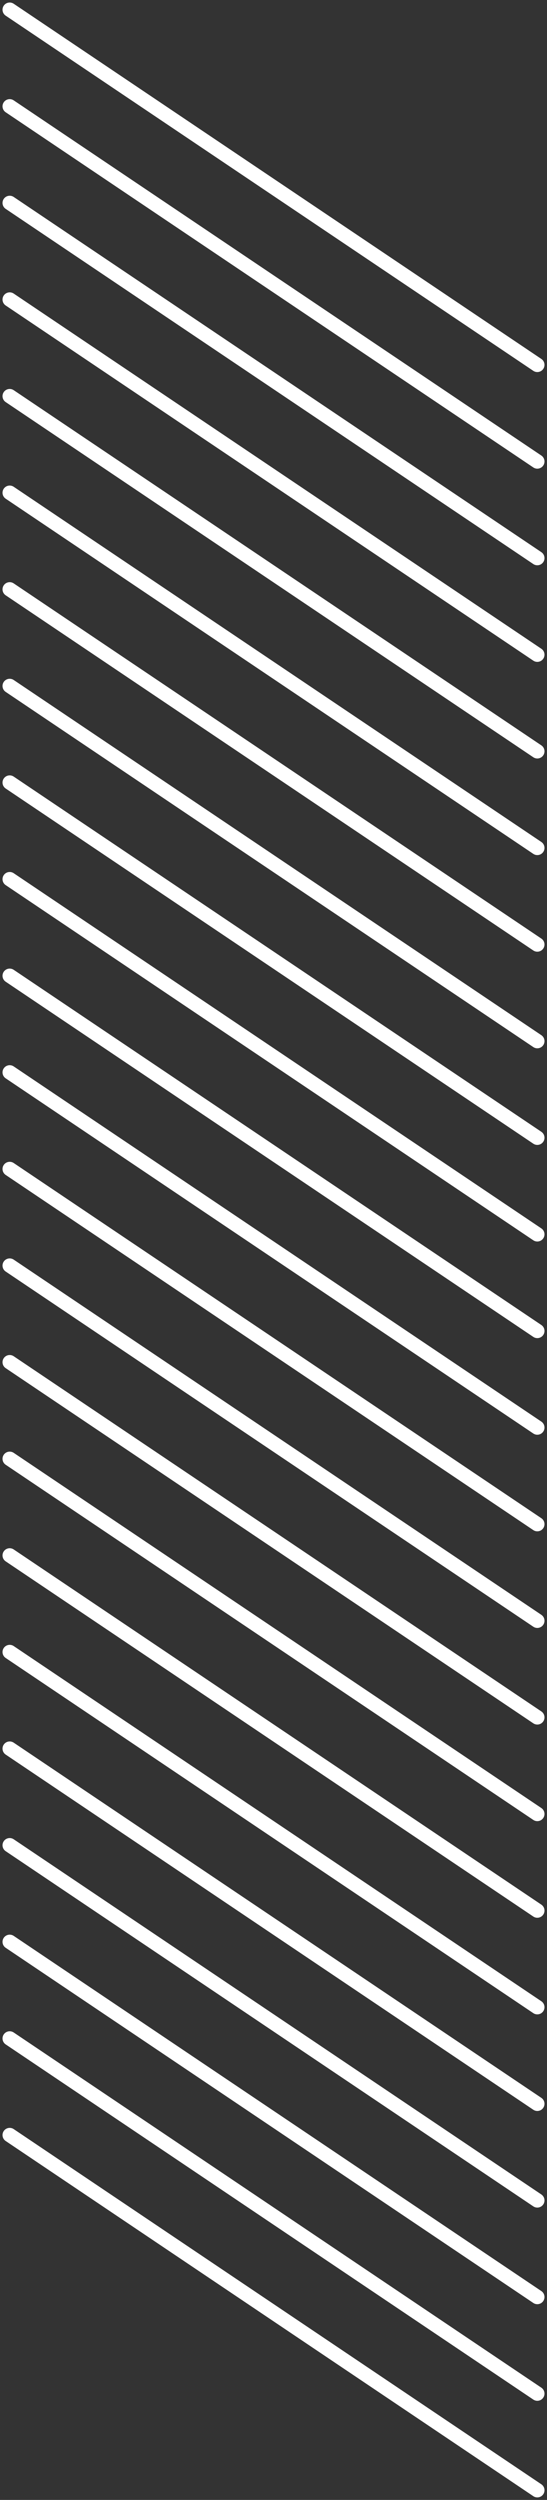 <svg xmlns="http://www.w3.org/2000/svg" xmlns:xlink="http://www.w3.org/1999/xlink" width="76.277" height="348.027" viewBox="0 0 76.277 348.027"><rect x="0" y="0" width="76.277" height="348.027" fill="#333333" stroke="none"/><defs><style>.a,.c{fill:none;stroke:#fff;stroke-width:2px;}.b{clip-path:url(#a);}.c{stroke-linecap:round;stroke-linejoin:round;}</style><clipPath id="a"><rect class="a" width="348.027" height="76.277"></rect></clipPath></defs><g transform="translate(0 348.027) rotate(-90)"><g class="b" transform="translate(0 0)"><line class="c" x1="49.445" y2="73.574" transform="translate(1.351 1.352)"></line><line class="c" x1="49.445" y2="73.574" transform="translate(14.8 1.352)"></line><line class="c" x1="49.445" y2="73.574" transform="translate(28.249 1.352)"></line><line class="c" x1="49.445" y2="73.574" transform="translate(41.698 1.352)"></line><line class="c" x1="49.445" y2="73.574" transform="translate(55.147 1.352)"></line><line class="c" x1="49.445" y2="73.574" transform="translate(68.596 1.352)"></line><line class="c" x1="49.445" y2="73.574" transform="translate(82.046 1.352)"></line><line class="c" x1="49.445" y2="73.574" transform="translate(95.495 1.352)"></line><line class="c" x1="49.445" y2="73.574" transform="translate(108.944 1.352)"></line><line class="c" x1="49.445" y2="73.574" transform="translate(122.393 1.352)"></line><line class="c" x1="49.445" y2="73.574" transform="translate(135.842 1.352)"></line><line class="c" x1="49.445" y2="73.574" transform="translate(149.291 1.352)"></line><line class="c" x1="49.445" y2="73.574" transform="translate(162.74 1.352)"></line><line class="c" x1="49.445" y2="73.574" transform="translate(176.189 1.352)"></line><line class="c" x1="49.445" y2="73.574" transform="translate(189.638 1.352)"></line><line class="c" x1="49.445" y2="73.574" transform="translate(203.087 1.352)"></line><line class="c" x1="49.445" y2="73.574" transform="translate(216.536 1.352)"></line><line class="c" x1="49.445" y2="73.574" transform="translate(229.985 1.352)"></line><line class="c" x1="49.445" y2="73.574" transform="translate(243.434 1.352)"></line><line class="c" x1="49.445" y2="73.574" transform="translate(256.883 1.352)"></line><line class="c" x1="49.445" y2="73.574" transform="translate(270.332 1.352)"></line><line class="c" x1="49.445" y2="73.574" transform="translate(283.781 1.352)"></line><line class="c" x1="49.445" y2="73.574" transform="translate(297.23 1.352)"></line></g></g></svg>
